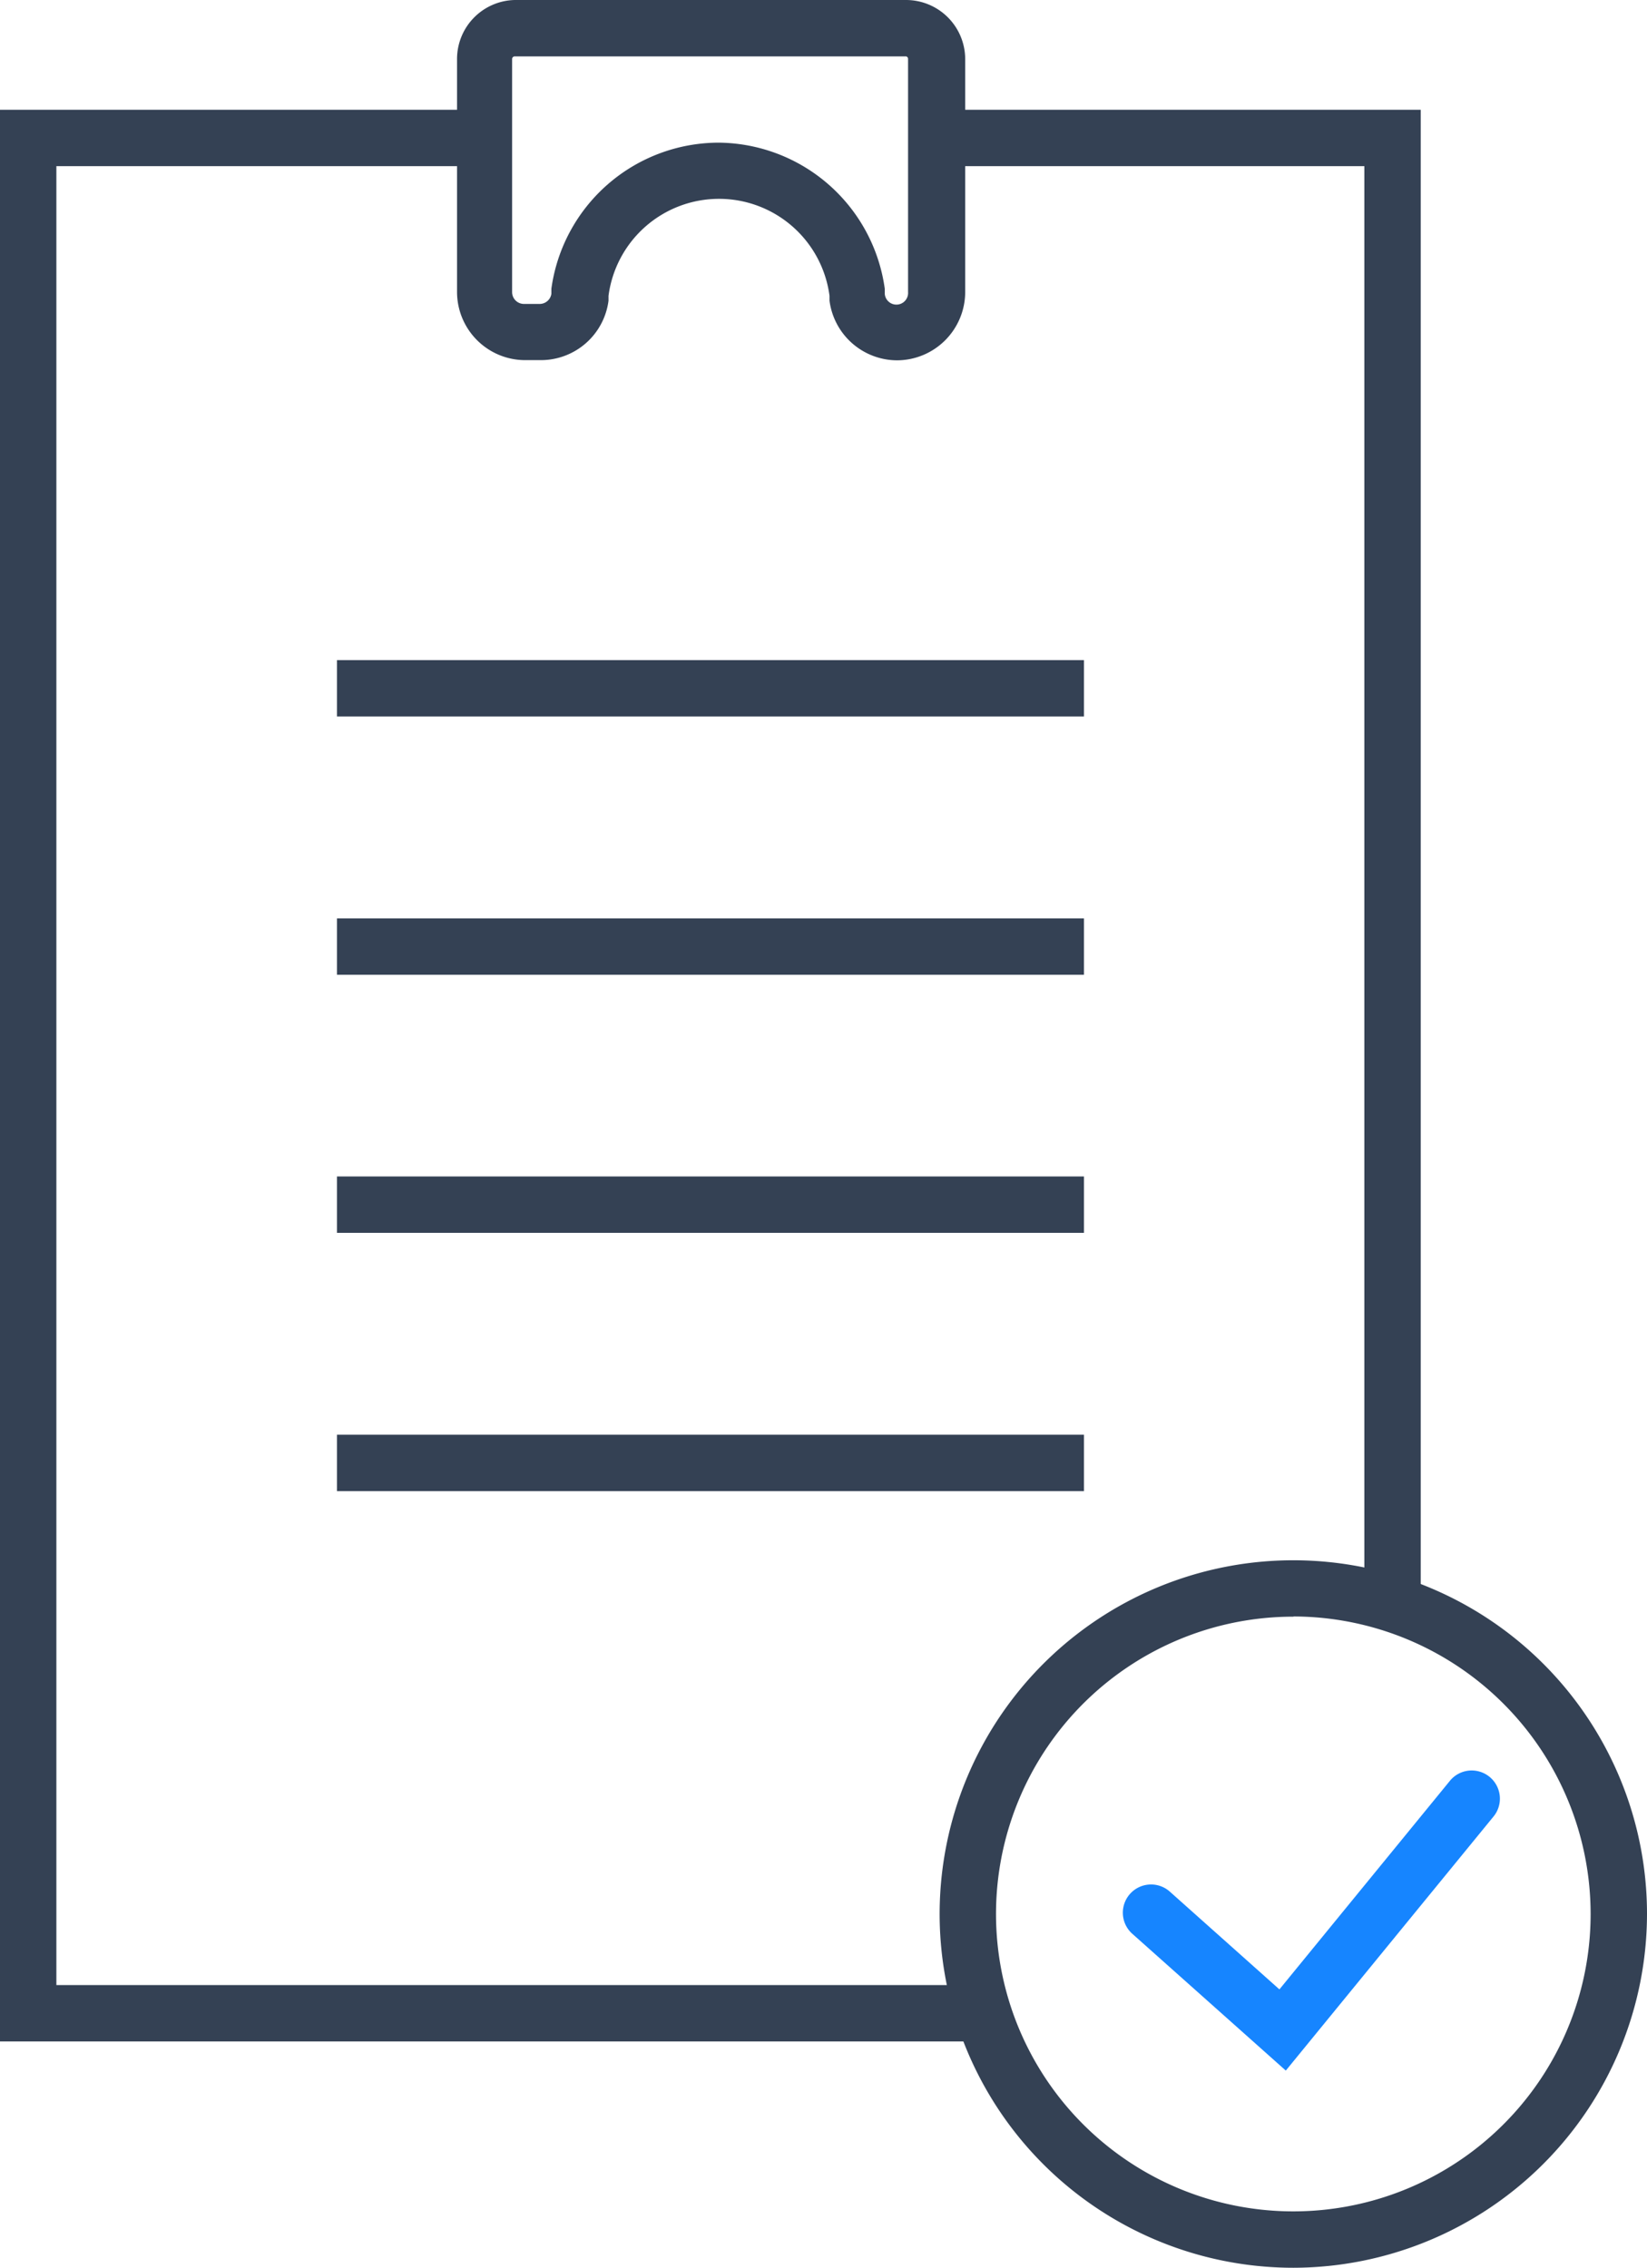 <svg xmlns="http://www.w3.org/2000/svg" viewBox="0 0 87.64 120.65"><defs><style>.cls-1{fill:#344154;}.cls-2{fill:#1685ff;}</style></defs><g id="Layer_2" data-name="Layer 2"><g id="Layer_1-2" data-name="Layer 1"><polygon class="cls-1" points="52.33 108.61 0 108.61 0 5.84 25.75 5.84 25.75 8.84 3 8.84 3 105.61 52.33 105.61 52.33 108.61"/><polygon class="cls-1" points="75.6 85.33 72.6 85.33 72.6 8.84 49.85 8.84 49.85 5.84 75.6 5.84 75.6 85.33"/><rect class="cls-1" x="17.93" y="35.12" width="39.75" height="3"/><rect class="cls-1" x="17.93" y="48.86" width="39.75" height="3"/><rect class="cls-1" x="17.93" y="62.59" width="39.75" height="3"/><rect class="cls-1" x="17.93" y="76.33" width="39.75" height="3"/><path class="cls-1" d="M47.73,19.17A3.64,3.64,0,0,1,44.14,16l0-.26a5.93,5.93,0,0,0-11.76,0l0,.26a3.63,3.63,0,0,1-3.59,3.16h-.85a3.63,3.63,0,0,1-3.62-3.63V3.14A3.14,3.14,0,0,1,27.39,0H48.22a3.15,3.15,0,0,1,3.14,3.14v12.4A3.64,3.64,0,0,1,47.73,19.17ZM38.23,7.59a9,9,0,0,1,8.85,7.77l0,.27a.62.62,0,0,0,1.24-.09V3.14A.14.14,0,0,0,48.22,3H27.39a.14.14,0,0,0-.14.14v12.4a.63.63,0,0,0,.62.63h.85a.63.63,0,0,0,.62-.54l0-.27A9,9,0,0,1,38.23,7.59Z"/><path class="cls-1" d="M68.83,120.65a18.82,18.82,0,1,1,18.81-18.82A18.85,18.85,0,0,1,68.83,120.65Zm0-34.64a15.82,15.82,0,1,0,15.81,15.82A15.84,15.84,0,0,0,68.83,86Z"/><path class="cls-2" d="M68.42,110.16l-8.17-7.28a1.5,1.5,0,1,1,2-2.24l5.83,5.2,9.1-11.13a1.5,1.5,0,0,1,2.32,1.9Z"/></g></g></svg>